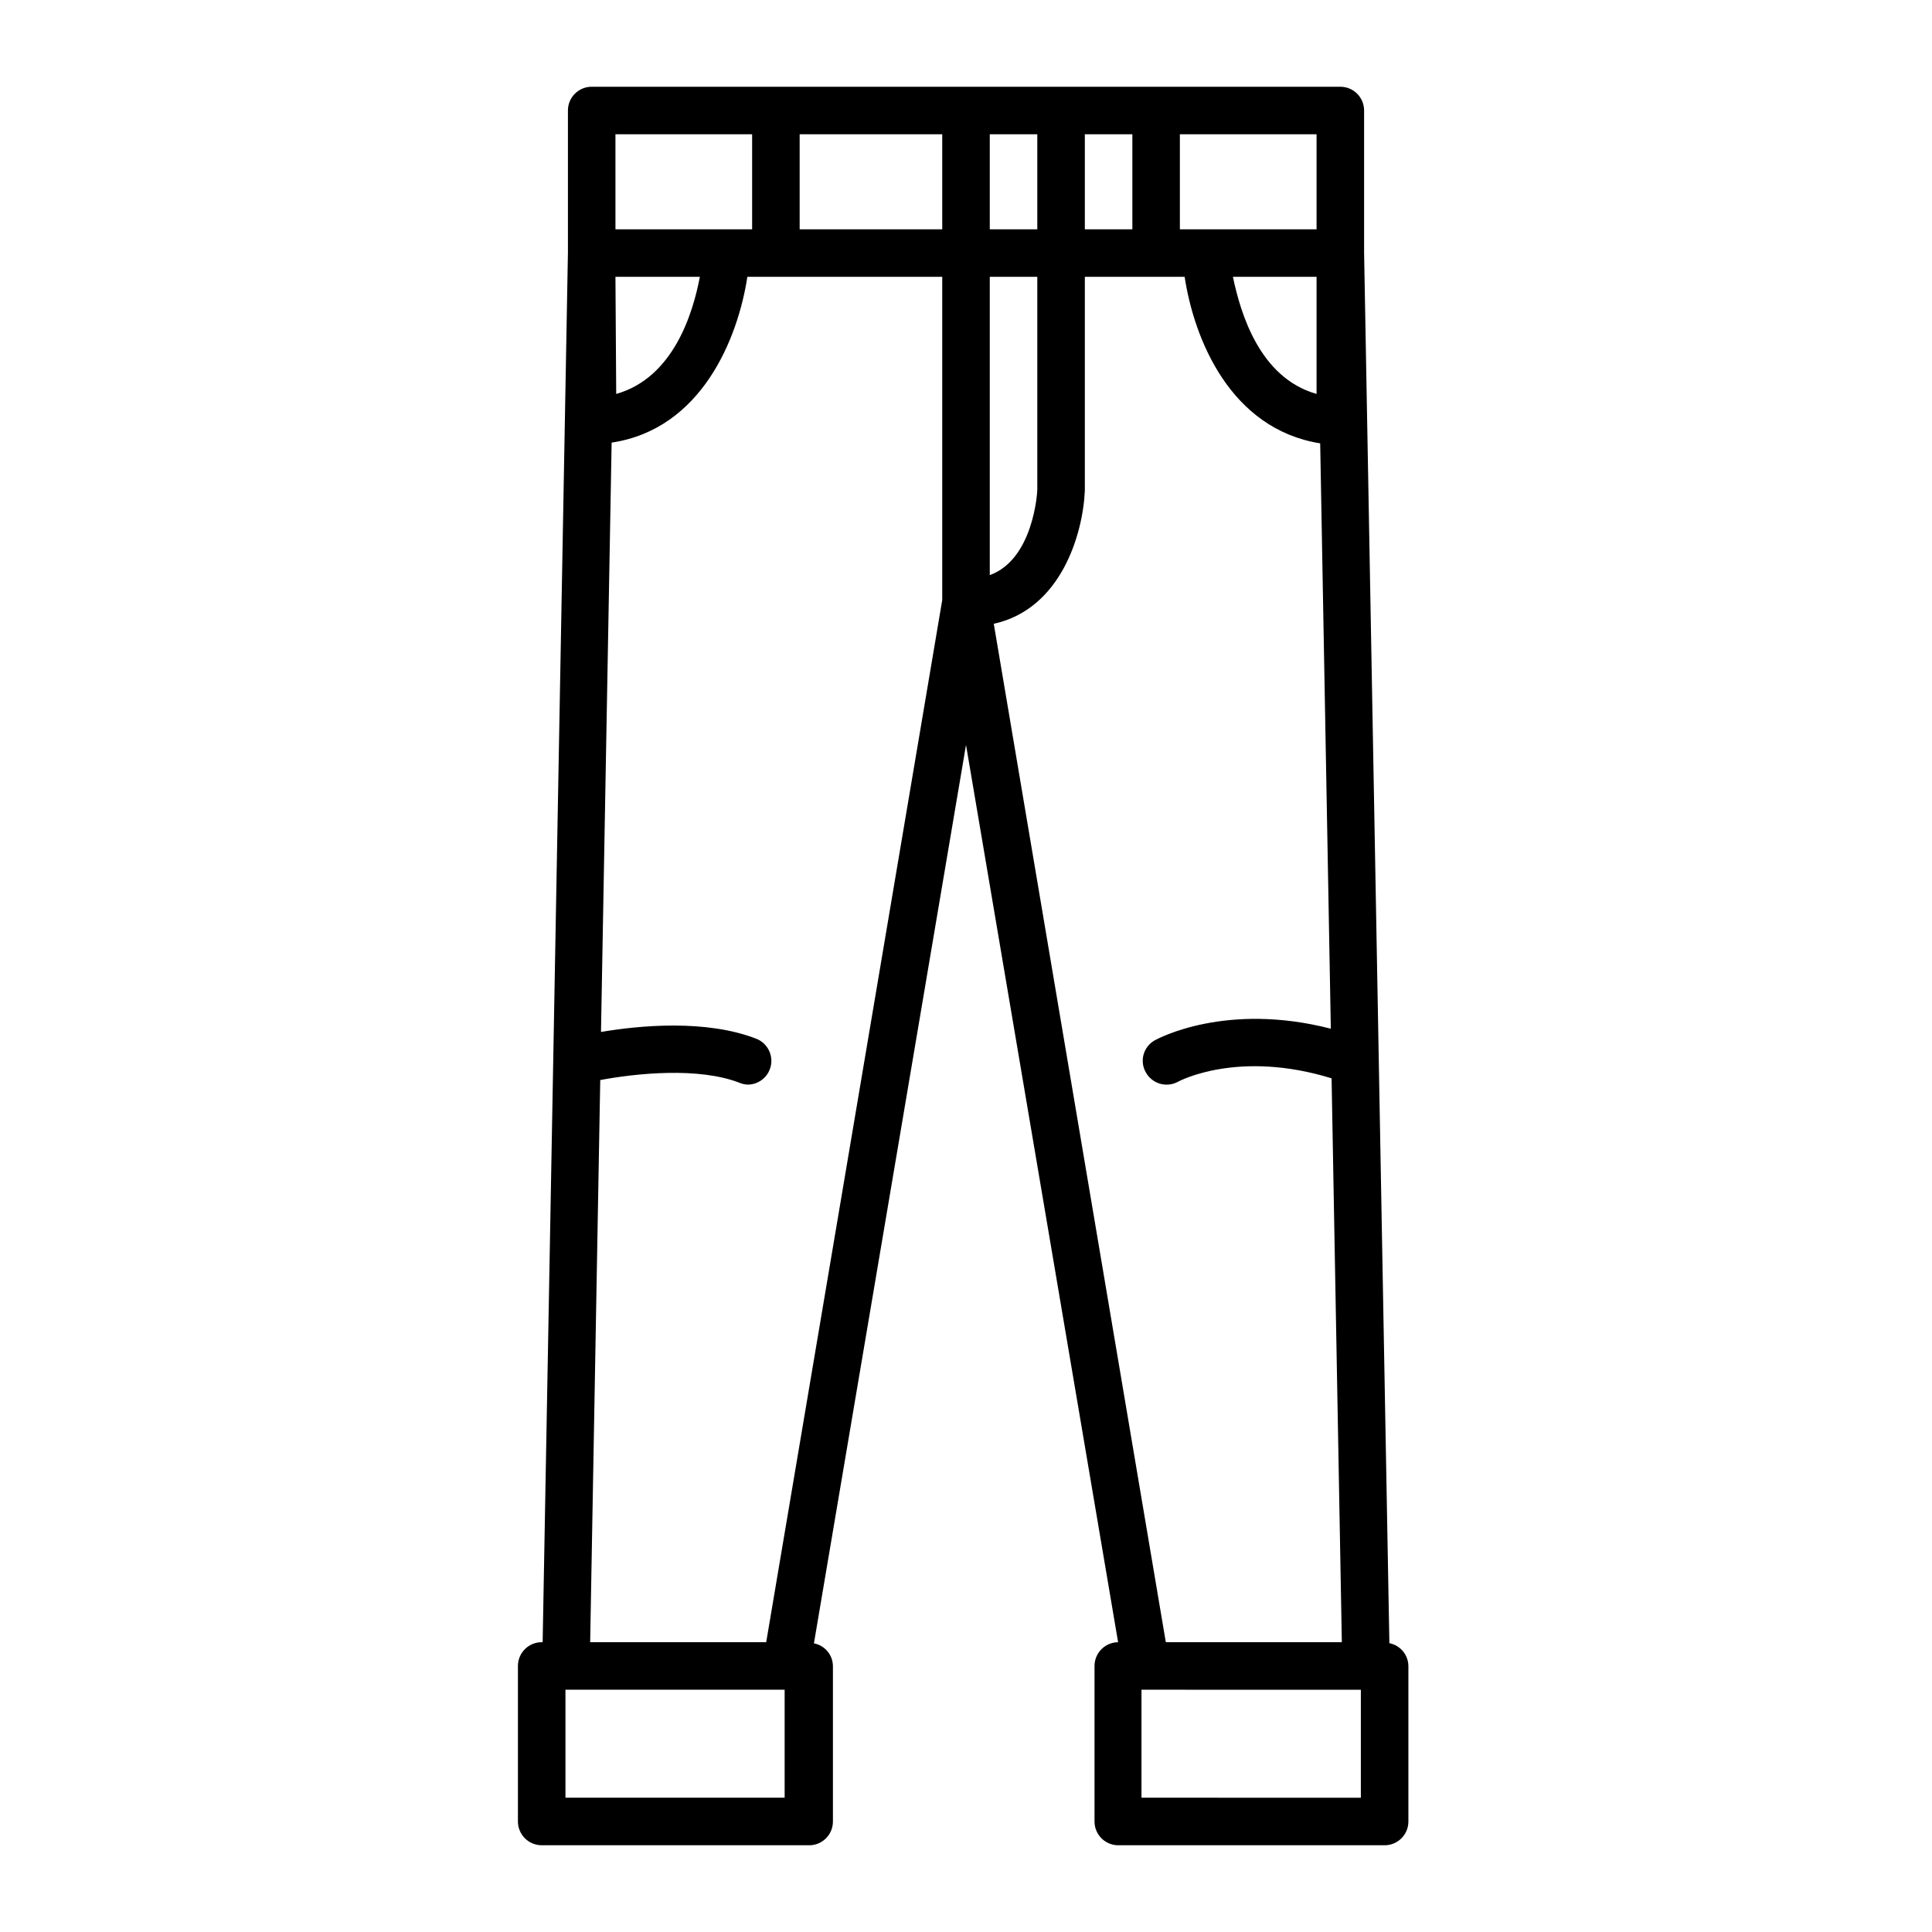 <?xml version="1.0" encoding="UTF-8"?>
<!-- Uploaded to: SVG Repo, www.svgrepo.com, Generator: SVG Repo Mixer Tools -->
<svg fill="#000000" width="800px" height="800px" version="1.1" viewBox="144 144 512 512" xmlns="http://www.w3.org/2000/svg">
 <path d="m287.55 633.01h70.535c1.73 0.098 3.426-0.523 4.684-1.715s1.969-2.852 1.965-4.586v-41.211c-0.043-2.941-2.148-5.445-5.035-5.996l40.305-238.1 40.305 237.8v0.004c-3.461 0.027-6.25 2.84-6.25 6.297v41.211c0 3.461 2.789 6.273 6.25 6.301h70.531c1.688 0.027 3.316-0.625 4.519-1.809s1.879-2.801 1.879-4.492v-41.211c-0.039-2.953-2.141-5.473-5.039-6.043l-6.699-368.49v-37.684c0-1.672-0.664-3.273-1.844-4.453-1.184-1.184-2.785-1.844-4.453-1.844h-198.4c-3.477 0-6.297 2.816-6.297 6.297v37.684l-6.699 368.23h-0.254c-3.477 0-6.297 2.82-6.297 6.297v41.211c0 1.672 0.664 3.273 1.844 4.453 1.184 1.184 2.785 1.848 4.453 1.848zm217.09-41.211v28.617l-58.137-0.004v-28.617zm-47.961-412.22h36.223v25.191h-36.223zm36.223 37.785v31.035c-15.113-4.281-20.152-21.41-22.168-31.035zm-61.41-37.785h12.594v25.191h-12.594zm0 94.465v-56.68h26.449c2.519 16.574 12.141 40.305 35.922 44.133l2.82 155.12c-27.809-7.152-45.797 2.621-46.652 3.074v0.004c-1.453 0.805-2.523 2.16-2.969 3.758-0.445 1.602-0.23 3.316 0.602 4.754 1.68 3.019 5.477 4.121 8.512 2.469 0.656-0.352 16.172-8.465 40.707-0.906l2.719 149.43h-46.648l-45.594-269.89c17.832-3.93 23.629-23.781 24.133-35.266zm-25.191-94.465h12.594v25.191h-12.594zm0 37.785h12.594v56.375c0 0.855-1.059 18.488-12.594 22.672zm-50.383-37.785h37.785v25.191h-37.785zm-48.82 0h36.223v25.191h-36.219zm0 37.785h22.371c-1.812 9.621-7.004 26.754-22.168 31.035zm-4.027 212.86c9.422-1.762 26.047-3.527 36.98 0.754v0.004c0.719 0.293 1.488 0.449 2.266 0.453 2.957-0.094 5.449-2.227 5.996-5.137 0.543-2.906-1.008-5.801-3.731-6.957-13.402-5.289-31.188-3.578-41.312-1.863l2.82-156.18c23.832-3.578 33.457-27.559 35.973-43.934h51.641v85.648l-46.652 276.19h-46.652zm-9.219 161.57h58.086v28.617h-58.086z"/>
</svg>